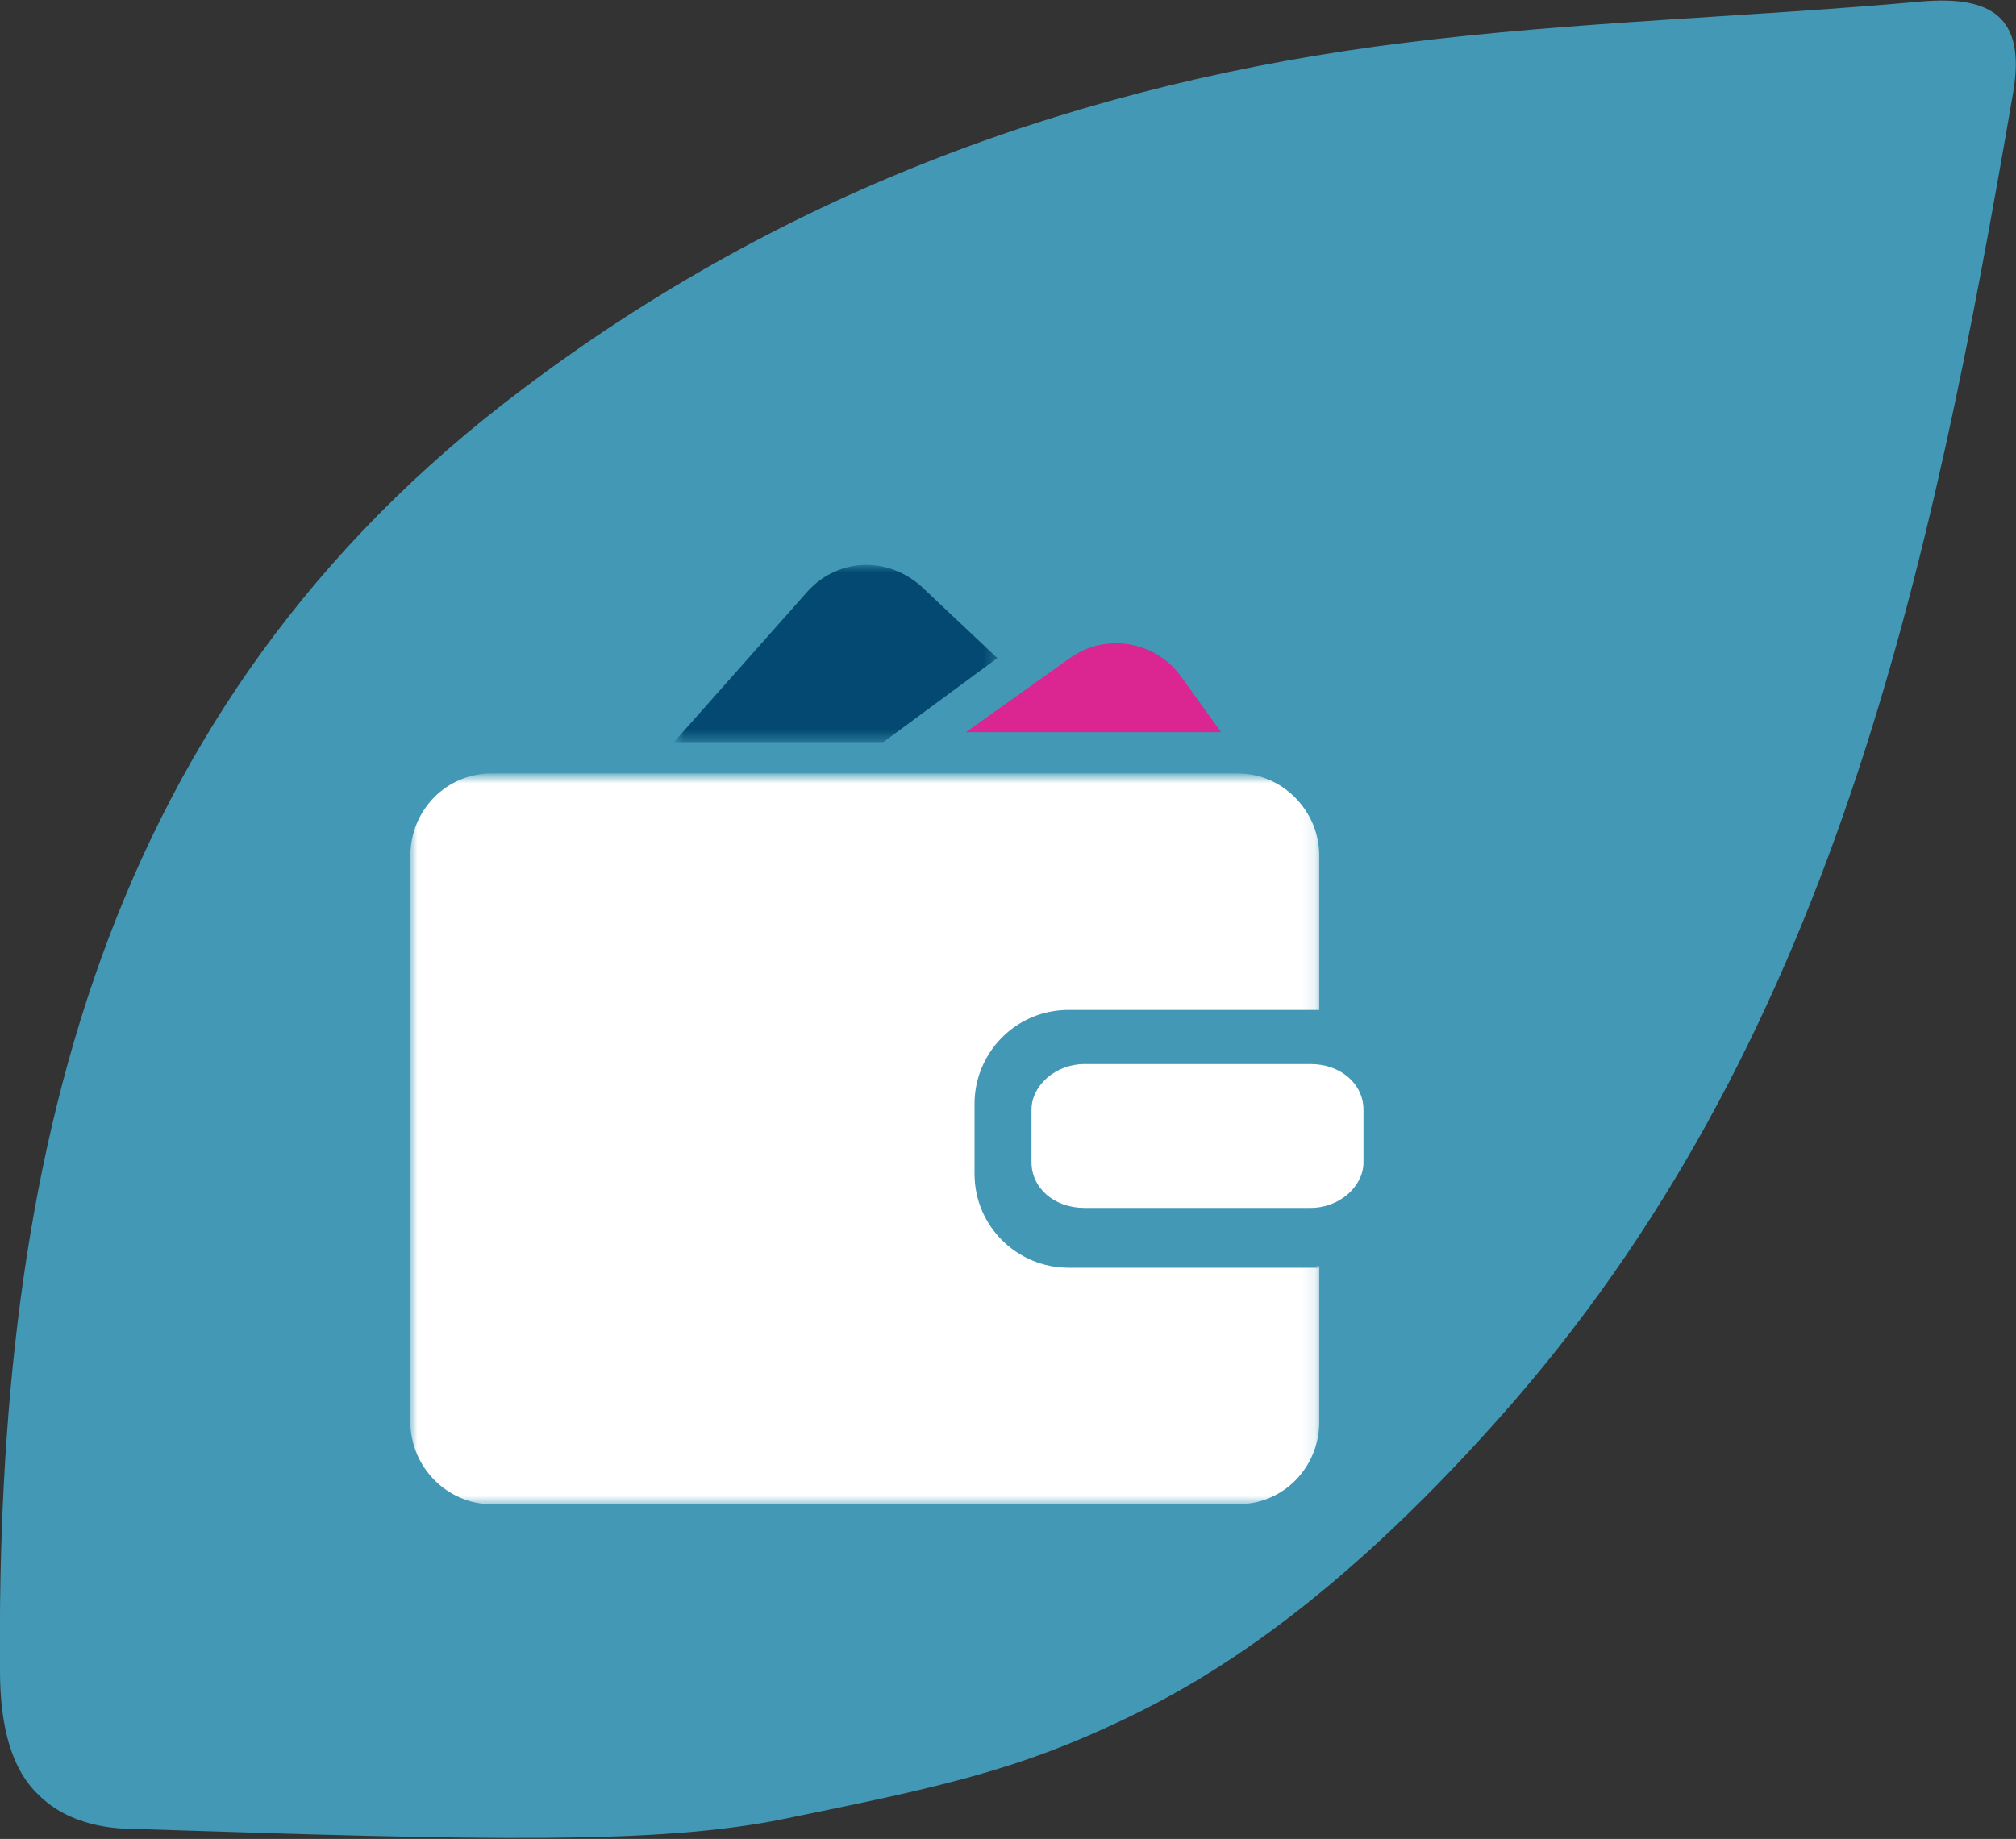 <?xml version="1.0" encoding="UTF-8"?>
<svg id="Layer_1" xmlns="http://www.w3.org/2000/svg" xmlns:xlink="http://www.w3.org/1999/xlink" version="1.1" viewBox="0 0 141.5 129.1">
  <rect x="0" y="0" width="141.5" height="129.1" fill="#333333" stroke="none"/>
  <!-- Generator: Adobe Illustrator 29.5.0, SVG Export Plug-In . SVG Version: 2.1.0 Build 137)  -->
  <defs>
    <mask id="mask" x="28.8" y="54.5" width="63.9" height="51.2" maskUnits="userSpaceOnUse">
      <g id="mask-2">
        <polygon id="path-1" points="28.8 54.5 92.7 54.5 92.7 105.7 28.8 105.7 28.8 54.5" fill="#fff" fill-rule="evenodd"/>
      </g>
    </mask>
    <mask id="mask-1" x="47.5" y="39.7" width="22.6" height="12.4" maskUnits="userSpaceOnUse">
      <g id="mask-4">
        <polygon id="path-3" points="47.5 39.7 70.1 39.7 70.1 52.1 47.5 52.1 47.5 39.7" fill="#fff" fill-rule="evenodd"/>
      </g>
    </mask>
  </defs>
  <g id="Artboard">
    <g id="homepage1.0">
      <g id="Group-22">
        <g id="Group-26">
          <g id="Group-9-Copy">
            <path id="Fill-1-Copy-5" d="M55,127.7c-8.8,1.8-21,1.5-45.5.7-1.5,0-4.6-.2-6.8-2.4C.9,124.3,0,121.4,0,117.3-.3,81.6,7,49.6,36.7,27.3,55.1,13.4,76,5.8,98.6,3c12-1.5,24.2-1.8,36.3-2.9,4.9-.4,7.3,1.1,6.4,6.4-5.8,33.7-12.7,66.9-36.2,93.2-11.5,12.9-20.3,18.2-26.2,21-7.5,3.6-13.1,4.8-23.9,7" fill="#4298b5" fill-rule="evenodd"/>
          </g>
          <g id="Group-11">
            <path id="Fill-1" d="M85.7,51.4l-2.8-3.9c-1.8-2.5-5.3-3.1-7.8-1.3l-7.3,5.2h17.9Z" fill="#db2590" fill-rule="evenodd"/>
            <g id="Group-7">
              <g mask="url(#mask)">
                <path id="Fill-5" d="M92.5,89h-17.5c-3.6,0-6.6-2.9-6.6-6.6v-4.9c0-3.6,2.9-6.6,6.6-6.6h17.6v-10.8c0-3.2-2.6-5.8-5.7-5.8h-52.4c-3.2,0-5.7,2.6-5.7,5.8v39.7c0,3.2,2.6,5.8,5.7,5.8h52.4c3.2,0,5.7-2.6,5.7-5.8v-10.9h-.2Z" fill="#fff" fill-rule="evenodd"/>
              </g>
            </g>
            <g id="Group-10">
              <g mask="url(#mask-1)">
                <path id="Fill-8" d="M62,52.1l8-5.9-5.3-5c-2.3-2.1-5.8-2.1-8,.3l-9.4,10.6h14.6Z" fill="#034971" fill-rule="evenodd"/>
              </g>
            </g>
            <path id="Fill-3" d="M92,84.8h-15.9c-2.1,0-3.7-1.4-3.7-3.2v-3.7c0-1.7,1.7-3.2,3.7-3.2h15.9c2.1,0,3.7,1.4,3.7,3.2v3.7c0,1.7-1.7,3.2-3.7,3.2" fill="#fff" fill-rule="evenodd"/>
          </g>
        </g>
      </g>
    </g>
  </g>
</svg>
